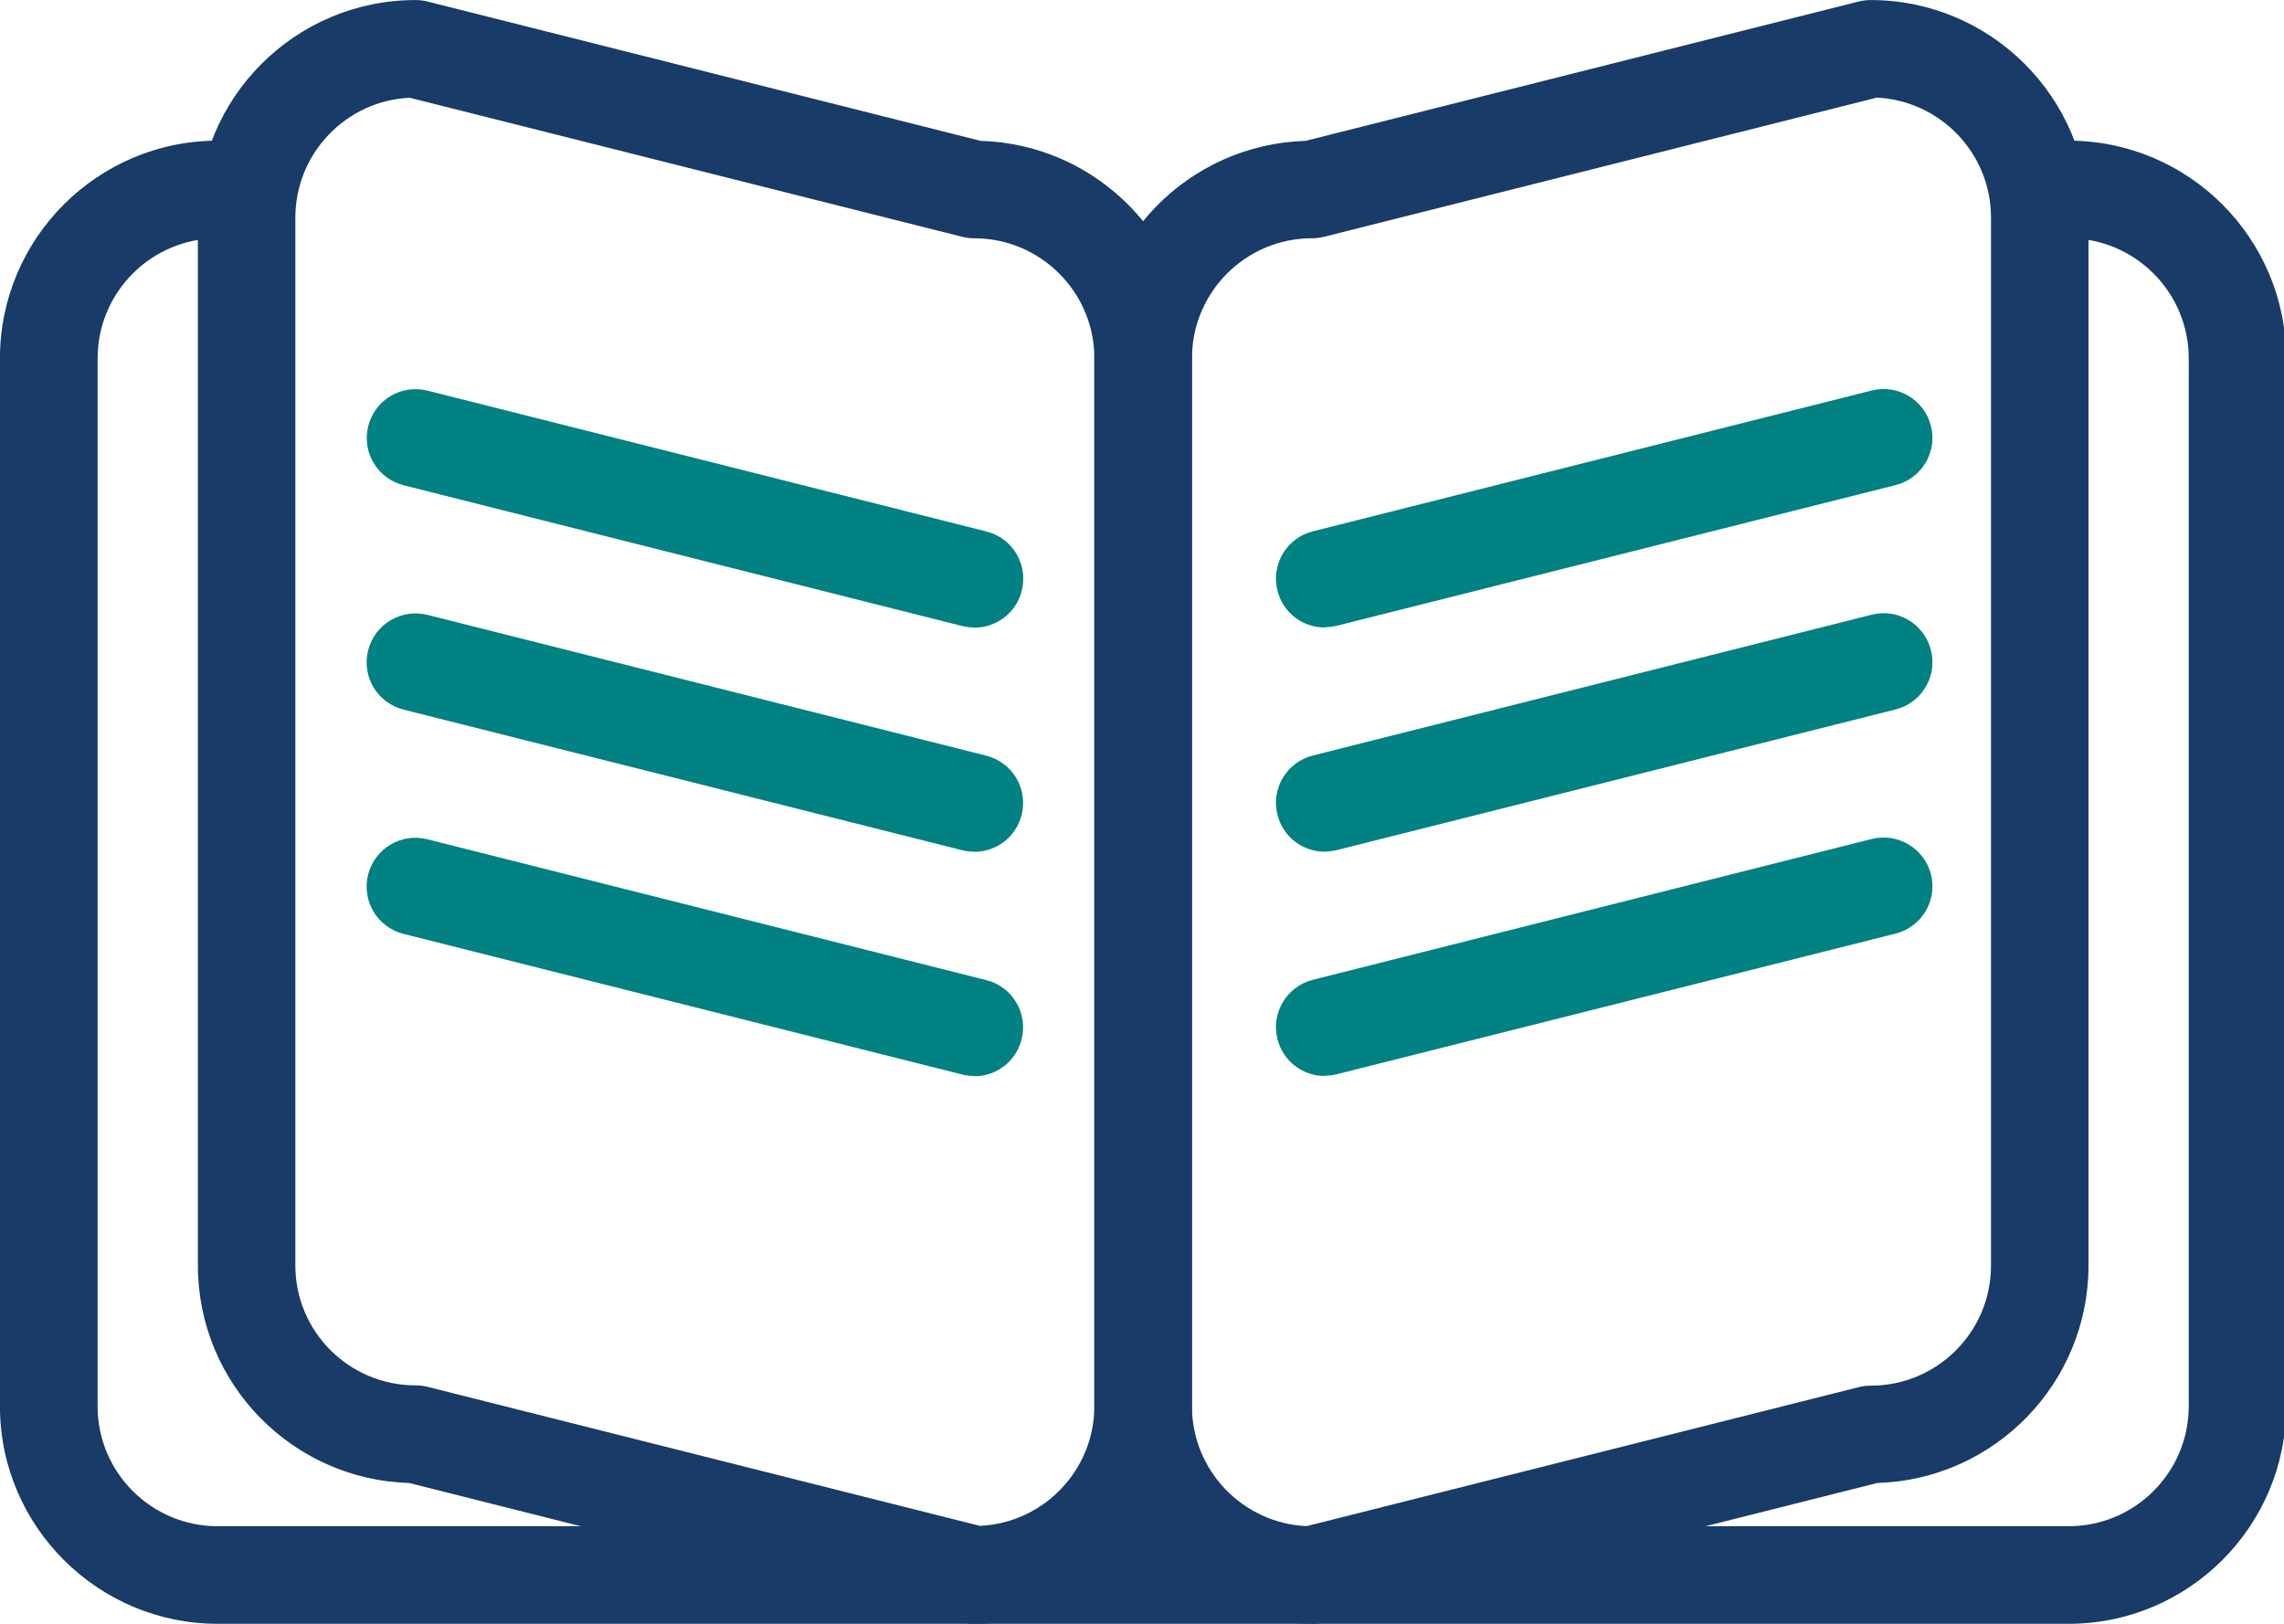 <?xml version="1.0" encoding="UTF-8"?>
<!-- Generated by IcoMoon.io -->
<svg xmlns="http://www.w3.org/2000/svg" version="1.1" width="45" height="32" viewBox="0 0 45 32">
  <title>icon_sectorwork-08</title>
  <path fill="#183b67" d="M40.757 32h-36.468c-2.363 0-4.29-1.923-4.29-4.286v-20.652c0-2.363 1.923-4.29 4.29-4.29 0.531 0 0.962 0.431 0.962 0.962s-0.431 0.962-0.962 0.962c-1.305 0-2.366 1.061-2.366 2.366v20.652c0 1.305 1.061 2.363 2.366 2.363h36.468c1.305 0 2.366-1.061 2.366-2.363v-20.652c0-1.305-1.061-2.366-2.366-2.366-0.531 0-0.962-0.431-0.962-0.962s0.431-0.962 0.962-0.962c2.363 0 4.286 1.923 4.286 4.29v20.652c0 2.363-1.923 4.286-4.286 4.286z"></path>
  <path fill="#183b67" d="M8.076 1.926c-1.255 0.056-2.257 1.096-2.257 2.363v20.649c0 1.305 1.061 2.363 2.366 2.363 0.078 0 0.159 0.009 0.234 0.028l10.886 2.741c1.255-0.056 2.257-1.096 2.257-2.363v-20.645c0-1.305-1.061-2.366-2.366-2.366-0.078 0-0.159-0.009-0.234-0.028l-10.886-2.741zM19.197 32c-0.078 0-0.159-0.009-0.234-0.028l-10.902-2.747c-2.307-0.066-4.162-1.964-4.162-4.286v-20.652c-0.003-2.363 1.92-4.286 4.286-4.286 0.078 0 0.159 0.009 0.234 0.028l10.902 2.747c2.307 0.066 4.162 1.964 4.162 4.286v20.652c0 2.363-1.923 4.286-4.286 4.286z"></path>
  <path fill="#183b67" d="M36.97 1.926l-10.886 2.741c-0.078 0.019-0.156 0.028-0.234 0.028-1.305 0-2.366 1.061-2.366 2.366v20.652c0 1.267 1.002 2.304 2.257 2.363l10.886-2.741c0.078-0.019 0.156-0.028 0.234-0.028 1.305 0 2.366-1.061 2.366-2.363v-20.658c0-1.268-1.002-2.304-2.257-2.363zM25.85 31.997c-2.363 0-4.29-1.923-4.29-4.286v-20.649c0-2.323 1.854-4.218 4.162-4.286l10.902-2.747c0.078-0.019 0.156-0.028 0.234-0.028 2.363 0 4.29 1.923 4.29 4.286v20.652c0 2.323-1.854 4.218-4.162 4.286l-10.902 2.747c-0.078 0.019-0.156 0.028-0.234 0.028z"></path>
  <path fill="#018181" d="M19.197 12.366c-0.078 0-0.156-0.009-0.237-0.028l-11.008-2.775c-0.515-0.131-0.827-0.652-0.696-1.168s0.652-0.827 1.168-0.696l11.011 2.775c0.515 0.128 0.827 0.652 0.696 1.168-0.109 0.437-0.503 0.727-0.93 0.727z"></path>
  <path fill="#018181" d="M19.197 16.784c-0.078 0-0.156-0.009-0.237-0.028l-11.011-2.772c-0.515-0.131-0.827-0.652-0.696-1.168s0.652-0.827 1.168-0.699l11.011 2.775c0.515 0.131 0.827 0.652 0.696 1.168-0.109 0.437-0.503 0.727-0.93 0.727z"></path>
  <path fill="#018181" d="M19.197 21.204c-0.078 0-0.156-0.009-0.237-0.028l-11.011-2.772c-0.515-0.131-0.827-0.652-0.696-1.168s0.652-0.827 1.168-0.696l11.011 2.775c0.515 0.128 0.827 0.652 0.696 1.168-0.109 0.437-0.503 0.727-0.93 0.727z"></path>
  <path fill="#018181" d="M26.099 12.366c-0.431 0-0.821-0.29-0.93-0.727-0.131-0.515 0.181-1.037 0.696-1.168l11.011-2.775c0.515-0.131 1.036 0.184 1.168 0.696 0.131 0.515-0.181 1.037-0.696 1.168l-11.011 2.772c-0.078 0.019-0.159 0.028-0.234 0.028z"></path>
  <path fill="#018181" d="M26.099 16.784c-0.431 0-0.821-0.29-0.93-0.727-0.131-0.515 0.181-1.037 0.696-1.168l11.011-2.775c0.515-0.131 1.036 0.181 1.168 0.699 0.131 0.515-0.181 1.037-0.696 1.168l-11.011 2.772c-0.078 0.019-0.159 0.028-0.234 0.028z"></path>
  <path fill="#018181" d="M26.099 21.204c-0.431 0-0.821-0.29-0.93-0.727-0.131-0.515 0.181-1.037 0.696-1.168l11.011-2.775c0.515-0.128 1.036 0.184 1.168 0.696 0.131 0.515-0.181 1.037-0.696 1.168l-11.011 2.772c-0.078 0.019-0.159 0.028-0.234 0.028z"></path>
</svg>
